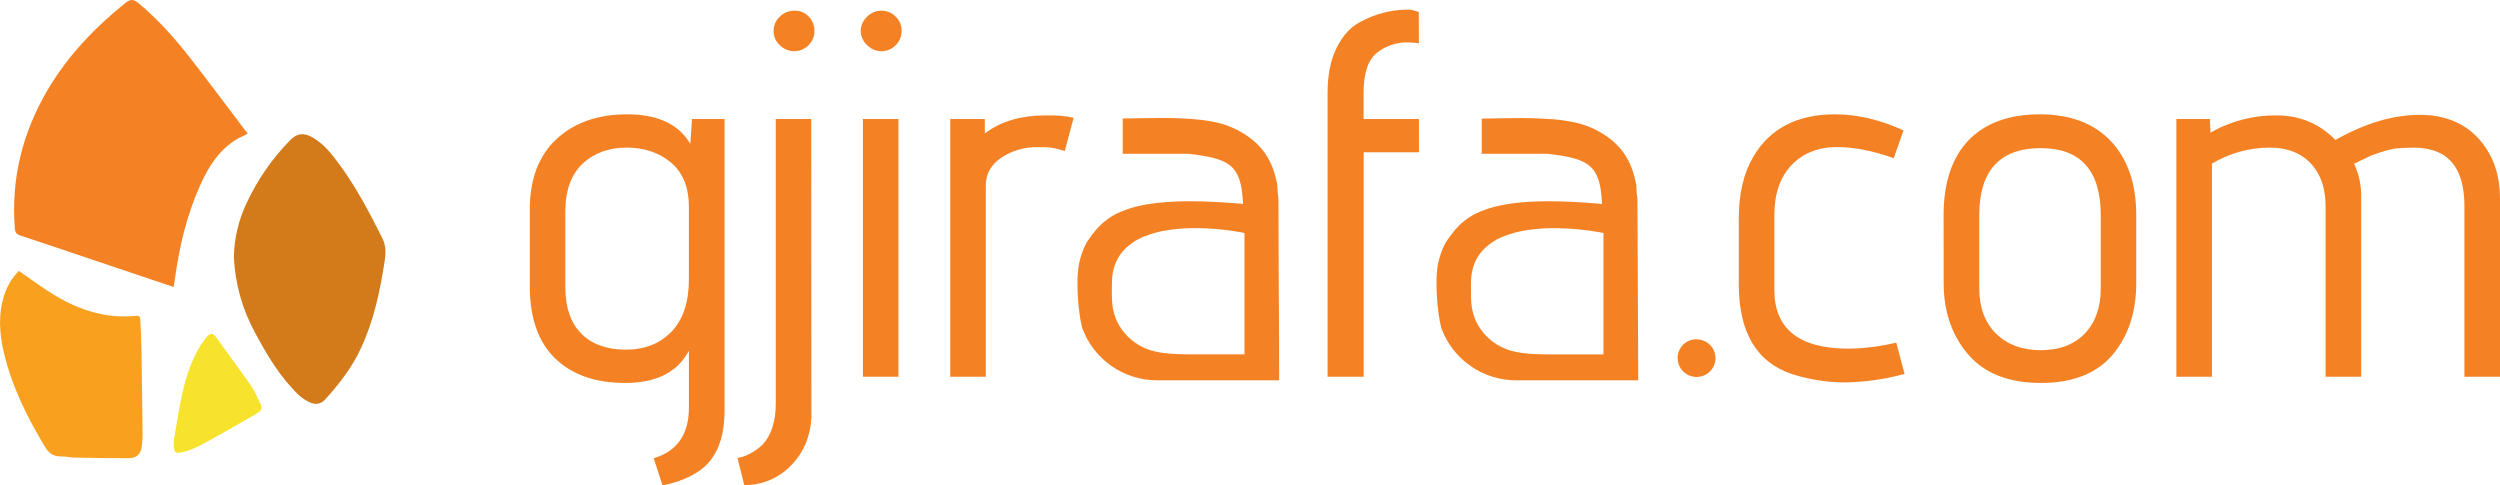 <svg width="103" height="20" viewBox="0 0 103 20" fill="none" xmlns="http://www.w3.org/2000/svg">
<g clip-path="url(#clip0_987_12010)">
<path d="M7.152 11.825L4.877 11.059C3.532 10.606 2.187 10.152 0.84 9.705C0.69 9.654 0.624 9.585 0.611 9.423C0.45 7.355 0.93 5.441 1.988 3.661C2.814 2.274 3.913 1.131 5.165 0.123C5.376 -0.046 5.5 -0.04 5.713 0.136C6.521 0.807 7.213 1.591 7.856 2.416C8.647 3.429 9.412 4.463 10.204 5.507C9.998 5.614 9.829 5.686 9.679 5.783C8.997 6.223 8.589 6.881 8.264 7.595C7.695 8.844 7.387 10.166 7.202 11.519C7.19 11.615 7.171 11.71 7.152 11.825Z" fill="#F48225"/>
<path d="M9.636 10.591C9.65 9.82 9.829 9.062 10.161 8.366C10.605 7.412 11.208 6.54 11.944 5.786C12.229 5.488 12.511 5.453 12.872 5.659C13.349 5.932 13.678 6.357 13.993 6.787C14.69 7.734 15.229 8.773 15.754 9.818C15.904 10.117 15.899 10.418 15.852 10.729C15.665 11.963 15.41 13.18 14.883 14.321C14.514 15.123 13.983 15.817 13.389 16.467C13.213 16.659 12.98 16.681 12.756 16.575C12.584 16.494 12.426 16.386 12.288 16.256C11.527 15.521 11.001 14.623 10.505 13.702C9.982 12.744 9.685 11.68 9.636 10.591V10.591Z" fill="#D37A1A"/>
<path d="M0.778 11.162C1.303 11.521 1.789 11.892 2.312 12.201C3.324 12.797 4.412 13.137 5.613 13.012C5.783 12.994 5.778 13.112 5.783 13.216C5.801 13.618 5.821 14.021 5.828 14.423C5.848 15.578 5.863 16.733 5.874 17.889C5.874 18.048 5.865 18.207 5.845 18.366C5.809 18.705 5.641 18.878 5.292 18.879C4.551 18.879 3.808 18.867 3.067 18.852C2.877 18.848 2.687 18.801 2.497 18.804C2.174 18.809 1.995 18.647 1.836 18.381C1.11 17.169 0.485 15.914 0.161 14.532C-0.026 13.738 -0.083 12.94 0.18 12.147C0.298 11.776 0.503 11.439 0.778 11.162V11.162Z" fill="#F9A01E"/>
<path d="M7.165 18.101C7.39 16.939 7.499 15.572 8.187 14.359C8.293 14.175 8.417 14.002 8.556 13.841C8.655 13.724 8.781 13.724 8.881 13.863C9.37 14.54 9.868 15.211 10.345 15.897C10.499 16.121 10.595 16.382 10.726 16.622C10.83 16.811 10.762 16.931 10.591 17.028C10.247 17.224 9.907 17.427 9.561 17.624C9.09 17.889 8.619 18.157 8.135 18.407C7.951 18.498 7.757 18.569 7.558 18.62C7.203 18.719 7.123 18.644 7.165 18.101Z" fill="#F7E32B"/>
<path d="M29.248 18.996C29.648 18.507 29.852 17.812 29.852 16.929V4.902H28.511L28.44 5.926L28.374 5.824C27.896 5.085 27.044 4.71 25.839 4.71C24.634 4.71 23.649 5.055 22.922 5.735C22.195 6.415 21.828 7.385 21.828 8.62V11.803C21.828 13.096 22.178 14.092 22.869 14.764C23.56 15.436 24.53 15.778 25.753 15.778C26.976 15.778 27.831 15.374 28.308 14.58L28.383 14.454V16.8C28.383 17.897 27.896 18.595 26.933 18.878L27.296 20C28.197 19.816 28.853 19.478 29.248 18.996ZM27.672 13.657C27.201 14.154 26.565 14.406 25.783 14.406C25.001 14.406 24.384 14.183 23.948 13.743C23.512 13.303 23.292 12.664 23.292 11.846V8.728C23.292 7.852 23.531 7.184 24.003 6.743C24.475 6.303 25.084 6.082 25.815 6.082C26.546 6.082 27.162 6.289 27.647 6.699C28.133 7.109 28.382 7.722 28.382 8.514V11.504C28.385 12.435 28.146 13.16 27.675 13.657H27.672Z" fill="#F48225"/>
<path d="M36.314 0.44C36.203 0.44 36.092 0.462 35.99 0.506C35.888 0.55 35.795 0.614 35.719 0.694C35.639 0.769 35.575 0.859 35.531 0.958C35.486 1.058 35.463 1.165 35.462 1.274C35.463 1.383 35.486 1.491 35.53 1.591C35.575 1.69 35.639 1.78 35.719 1.854C35.795 1.935 35.888 1.999 35.99 2.043C36.092 2.087 36.202 2.11 36.314 2.11C36.423 2.111 36.532 2.089 36.632 2.047C36.733 2.005 36.824 1.942 36.9 1.864C36.98 1.788 37.043 1.696 37.085 1.594C37.127 1.492 37.148 1.383 37.146 1.273C37.147 1.163 37.126 1.054 37.084 0.953C37.042 0.851 36.979 0.759 36.9 0.683C36.824 0.604 36.733 0.543 36.632 0.501C36.531 0.459 36.423 0.438 36.314 0.44V0.44Z" fill="#F48225"/>
<path d="M37.017 4.902H35.551V15.521H37.017V4.902Z" fill="#F48225"/>
<path d="M41.27 6.485C41.704 6.202 42.214 6.055 42.733 6.062C43.252 6.062 43.394 6.074 43.869 6.221L44.234 4.851C43.882 4.775 43.522 4.743 43.162 4.754H43.066C42.091 4.754 41.275 4.988 40.64 5.451L40.575 5.498V4.902H39.15V15.522H40.616V7.638C40.617 7.156 40.837 6.768 41.27 6.485Z" fill="#F48225"/>
<path d="M58.459 4.902H56.18V3.836C56.18 3.017 56.366 2.455 56.733 2.171C57.089 1.892 57.53 1.742 57.984 1.746C58.142 1.747 58.301 1.759 58.459 1.782L58.453 0.493C58.397 0.477 58.353 0.463 58.315 0.451C58.202 0.41 58.082 0.391 57.962 0.396C57.291 0.405 56.633 0.58 56.046 0.904C55.654 1.099 55.328 1.456 55.071 1.965C54.814 2.474 54.696 3.107 54.696 3.836V15.521H56.184V6.274H58.461L58.459 4.902Z" fill="#F48225"/>
<path d="M69.894 13.98C69.792 13.977 69.69 13.996 69.595 14.035C69.501 14.073 69.415 14.131 69.343 14.203C69.199 14.35 69.118 14.547 69.118 14.752C69.118 14.956 69.199 15.153 69.343 15.3C69.433 15.391 69.545 15.458 69.668 15.496C69.791 15.534 69.921 15.541 70.048 15.517C70.174 15.492 70.292 15.437 70.392 15.356C70.492 15.275 70.57 15.171 70.619 15.053C70.669 14.935 70.688 14.807 70.675 14.68C70.663 14.552 70.618 14.43 70.547 14.324C70.475 14.218 70.378 14.131 70.264 14.071C70.151 14.011 70.024 13.98 69.895 13.98L69.894 13.98Z" fill="#F48225"/>
<path d="M76.154 14.364C74.128 14.364 73.104 13.553 73.104 11.952V8.856C73.104 7.98 73.343 7.291 73.814 6.799C74.285 6.307 74.914 6.06 75.681 6.06C76.388 6.06 77.175 6.214 78.022 6.518L78.425 5.374C77.472 4.934 76.519 4.71 75.596 4.71C74.042 4.71 72.911 5.3 72.234 6.462C71.838 7.133 71.638 7.985 71.638 8.984V11.717C71.638 13.697 72.381 14.941 73.845 15.416C74.55 15.641 75.286 15.756 76.026 15.756C76.852 15.742 77.673 15.624 78.469 15.405L78.124 14.116C77.479 14.273 76.818 14.357 76.154 14.364V14.364Z" fill="#F48225"/>
<path d="M80.08 11.675C80.08 12.841 80.42 13.828 81.092 14.607C81.763 15.386 82.766 15.778 84.081 15.778C85.395 15.778 86.389 15.387 87.038 14.617C87.686 13.847 88.013 12.855 88.013 11.675V8.856C88.013 7.577 87.663 6.555 86.971 5.818C86.279 5.082 85.292 4.71 84.034 4.71C82.777 4.71 81.792 5.069 81.108 5.776C80.425 6.483 80.077 7.52 80.077 8.856L80.08 11.675ZM81.546 8.856C81.546 7.029 82.399 6.103 84.081 6.103C85.719 6.103 86.551 7.029 86.551 8.856V11.888C86.551 12.664 86.33 13.288 85.894 13.742C85.458 14.196 84.848 14.428 84.081 14.428C83.313 14.428 82.693 14.197 82.235 13.743C81.777 13.288 81.546 12.665 81.546 11.888V8.856Z" fill="#F48225"/>
<path d="M99.526 6.081C99.789 6.09 100.049 6.133 100.3 6.211C101.119 6.487 101.534 7.255 101.534 8.493V15.521H103V8.172C103 7.176 102.7 6.345 102.108 5.7C101.517 5.057 100.702 4.731 99.687 4.731C98.61 4.731 97.452 5.074 96.246 5.751L96.219 5.767L96.197 5.744C95.548 5.086 94.737 4.753 93.786 4.753C92.856 4.747 91.941 4.98 91.13 5.431L91.072 5.463L91.049 4.902H89.667V15.521H91.133V6.739L91.154 6.728C91.863 6.31 92.671 6.086 93.496 6.081C94.308 6.081 94.926 6.353 95.334 6.888C95.653 7.291 95.815 7.839 95.815 8.514V15.521H97.281V8.108C97.288 7.652 97.194 7.199 97.006 6.783L96.989 6.746L97.692 6.409C98.184 6.222 98.564 6.12 98.825 6.106C99.085 6.092 99.322 6.081 99.526 6.081Z" fill="#F48225"/>
<path d="M32.735 0.439C32.623 0.438 32.511 0.459 32.407 0.501C32.303 0.543 32.208 0.605 32.129 0.684C32.047 0.759 31.982 0.85 31.938 0.952C31.894 1.053 31.872 1.163 31.873 1.274C31.871 1.384 31.893 1.494 31.937 1.596C31.981 1.697 32.046 1.789 32.129 1.863C32.207 1.941 32.3 2.003 32.402 2.045C32.504 2.087 32.613 2.109 32.724 2.108C32.833 2.109 32.941 2.088 33.041 2.045C33.142 2.003 33.233 1.941 33.308 1.863C33.388 1.787 33.451 1.695 33.493 1.593C33.536 1.491 33.556 1.382 33.554 1.272C33.556 1.163 33.536 1.054 33.496 0.953C33.455 0.852 33.395 0.759 33.318 0.681C33.243 0.602 33.153 0.54 33.052 0.498C32.952 0.457 32.844 0.436 32.735 0.439V0.439Z" fill="#F48225"/>
<path d="M33.425 4.902H31.962V16.63C31.962 17.363 31.778 17.933 31.415 18.323C31.253 18.479 31.067 18.608 30.865 18.706C30.715 18.788 30.552 18.843 30.383 18.867L30.663 19.986C31.023 19.989 31.38 19.918 31.712 19.779C32.043 19.64 32.342 19.435 32.591 19.176C33.116 18.638 33.401 17.96 33.429 17.163L33.425 4.902Z" fill="#F48225"/>
<path d="M44.78 9.97C44.599 10.308 44.479 10.674 44.426 11.053C44.409 11.202 44.398 11.337 44.394 11.466C44.382 11.969 44.412 12.472 44.482 12.97C44.506 13.155 44.542 13.338 44.59 13.519C44.82 14.149 45.24 14.694 45.793 15.079C46.345 15.464 47.004 15.67 47.678 15.67H52.699V15.616C52.705 15.404 52.699 15.189 52.699 14.98C52.699 14.875 52.699 14.771 52.699 14.666V14.106C52.687 12.136 52.677 10.275 52.672 8.305V8.195C52.644 8.014 52.629 7.831 52.627 7.648V7.639C52.448 6.596 51.976 5.913 51.097 5.42C50.981 5.355 50.862 5.296 50.74 5.244C50.617 5.192 50.492 5.147 50.364 5.109C50.226 5.071 50.091 5.035 49.959 5.013C49.805 4.983 49.669 4.961 49.544 4.945C49.4 4.928 49.265 4.914 49.135 4.905C48.985 4.893 48.847 4.886 48.718 4.881C48.174 4.85 47.585 4.86 47.017 4.87L46.257 4.881V6.336H48.965C50.659 6.529 51.127 6.796 51.207 8.31L51.212 8.404L51.011 8.383C50.692 8.358 50.316 8.33 49.95 8.314C49.623 8.299 49.326 8.292 49.049 8.292H48.859C48.474 8.296 48.105 8.316 47.761 8.352C47.422 8.386 47.086 8.443 46.756 8.524C46.203 8.682 45.836 8.857 45.529 9.109C45.279 9.302 45.058 9.561 44.78 9.97ZM45.813 11.64C45.813 11.556 45.818 11.479 45.825 11.408C45.832 11.333 45.843 11.258 45.859 11.184C45.922 10.861 46.072 10.562 46.293 10.316C46.532 10.062 46.825 9.865 47.151 9.739C47.461 9.616 47.784 9.529 48.114 9.481C48.502 9.422 48.894 9.395 49.287 9.399C49.579 9.399 49.881 9.415 50.183 9.442C50.558 9.477 50.88 9.526 51.083 9.562L51.178 9.579C51.2 9.583 51.221 9.587 51.239 9.592L51.272 9.599V14.599H49.396C49.271 14.599 49.148 14.599 49.021 14.599H48.97C48.486 14.592 48.031 14.584 47.6 14.482C47.117 14.378 46.682 14.122 46.358 13.752C46.268 13.652 46.188 13.543 46.12 13.427C46.051 13.313 45.994 13.192 45.949 13.067C45.906 12.944 45.872 12.818 45.849 12.69C45.827 12.559 45.814 12.426 45.812 12.292L45.807 11.968L45.813 11.64Z" fill="#F48225"/>
<path d="M59.573 9.971C59.391 10.308 59.271 10.675 59.218 11.054C59.2 11.203 59.19 11.338 59.185 11.467C59.175 11.97 59.205 12.472 59.276 12.97C59.301 13.155 59.337 13.339 59.384 13.52C59.614 14.15 60.034 14.694 60.587 15.079C61.139 15.464 61.798 15.671 62.472 15.671H67.493V15.616C67.499 15.405 67.493 15.189 67.493 14.98C67.493 14.875 67.493 14.771 67.49 14.667V14.07C67.478 12.114 67.469 10.269 67.463 8.309V8.2C67.435 8.018 67.42 7.835 67.418 7.652V7.644C67.238 6.6 66.766 5.917 65.887 5.424C65.771 5.359 65.652 5.3 65.53 5.248C65.408 5.196 65.282 5.151 65.155 5.114C65.017 5.076 64.881 5.039 64.75 5.017C64.596 4.988 64.459 4.965 64.334 4.95C64.19 4.932 64.056 4.918 63.926 4.909C63.776 4.897 63.637 4.89 63.509 4.886C62.965 4.853 62.377 4.865 61.807 4.874L61.047 4.886V6.336H63.755C65.449 6.529 65.918 6.796 65.998 8.311L66.003 8.405L65.802 8.384C65.483 8.358 65.108 8.331 64.741 8.314C64.414 8.299 64.117 8.292 63.84 8.292H63.65C63.265 8.296 62.895 8.317 62.551 8.352C62.213 8.386 61.877 8.444 61.546 8.525C60.994 8.683 60.626 8.857 60.32 9.109C60.073 9.303 59.852 9.561 59.573 9.971ZM60.605 11.64C60.605 11.557 60.61 11.479 60.618 11.409C60.625 11.334 60.636 11.259 60.651 11.185C60.714 10.863 60.864 10.563 61.084 10.318C61.323 10.064 61.617 9.867 61.943 9.741C62.252 9.617 62.575 9.531 62.906 9.483C63.294 9.424 63.686 9.396 64.079 9.401C64.371 9.401 64.672 9.417 64.974 9.444C65.353 9.479 65.672 9.528 65.874 9.564L65.97 9.581L66.031 9.593L66.063 9.601V14.601H64.191C64.067 14.601 63.942 14.601 63.816 14.601H63.764C63.281 14.594 62.826 14.586 62.395 14.484C61.912 14.38 61.477 14.124 61.153 13.754C61.063 13.653 60.983 13.545 60.915 13.429C60.846 13.315 60.789 13.194 60.745 13.069C60.7 12.946 60.667 12.82 60.645 12.692C60.622 12.561 60.609 12.428 60.607 12.294L60.603 11.97L60.605 11.64Z" fill="#F48225"/>
</g>
<defs>
<clipPath id="clip0_987_12010">
<rect width="103" height="20" fill="white"/>
</clipPath>
</defs>
</svg>
